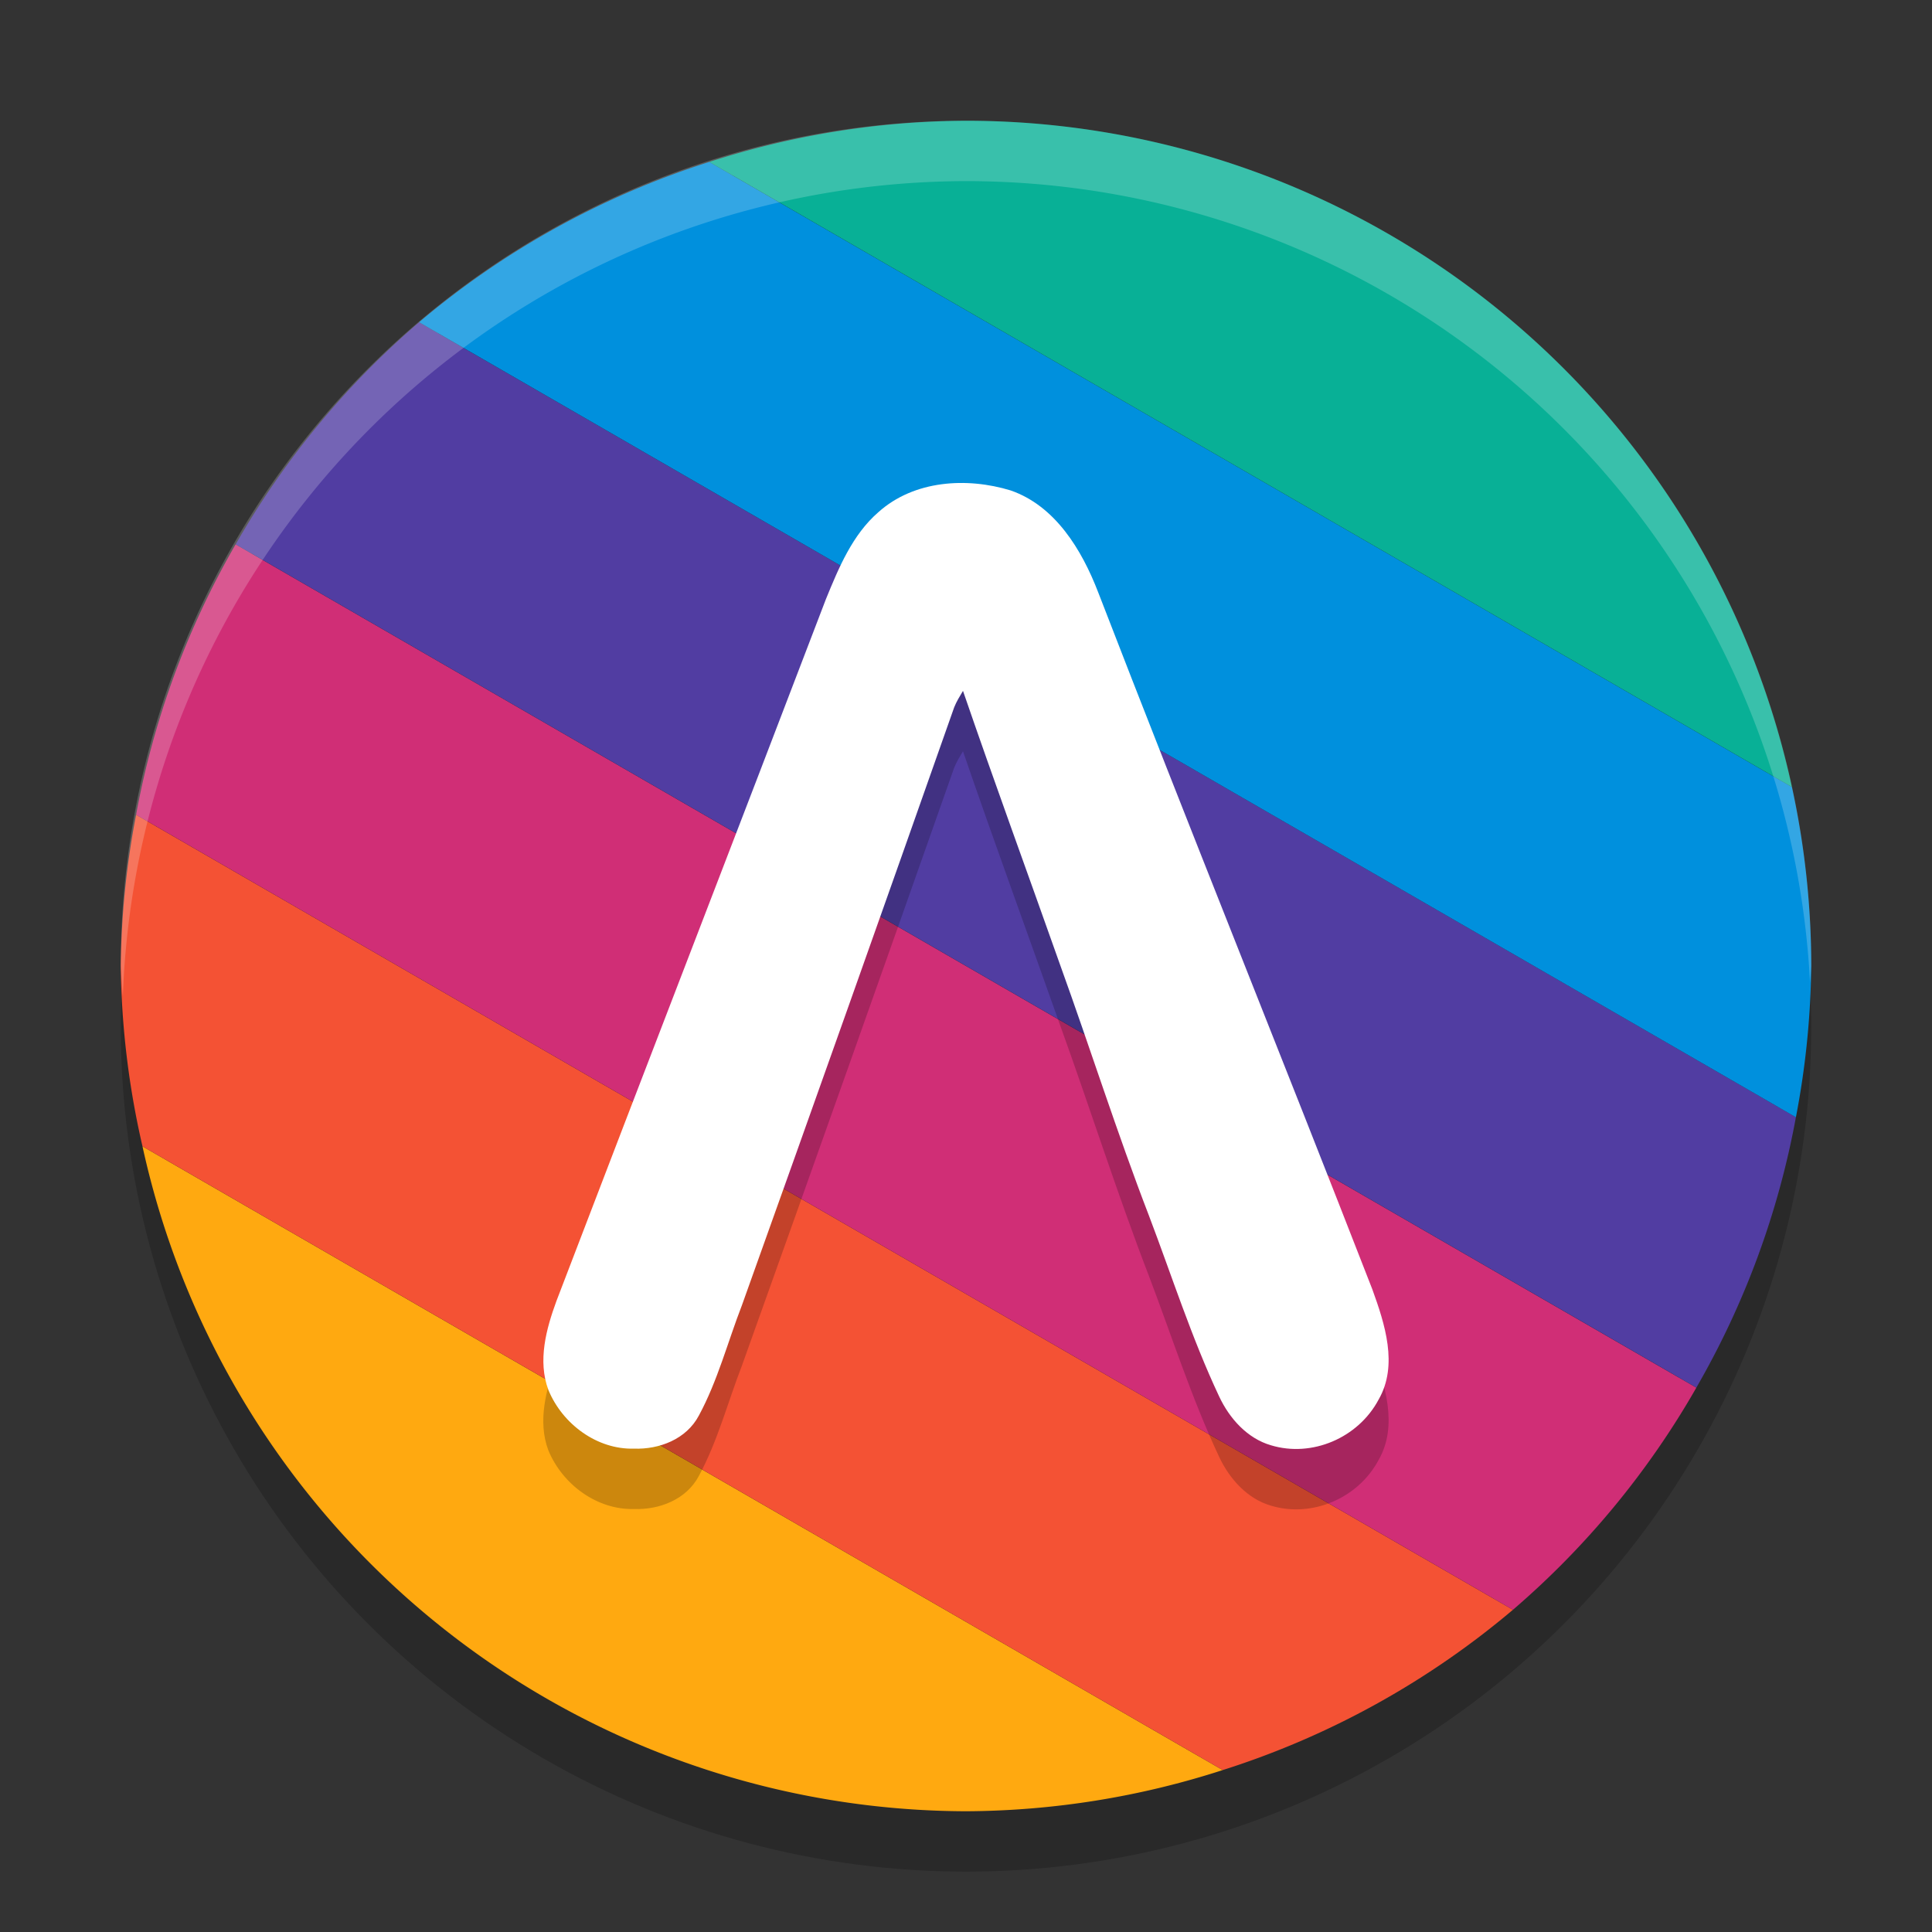 <svg xmlns="http://www.w3.org/2000/svg" width="32" height="32" version="1.1">
 <rect width="100%" height="100%" fill="#333333" stroke="none"/>
 <circle style="opacity:0.2" cx="16" cy="17" r="14"/>
 <circle style="fill:#1a1a1a" cx="16" cy="16" r="13.65"/>
 <path style="fill:#ffa910" d="M 2.36,18.987 A 14,14 0 0 0 16,30 14,14 0 0 0 20.252,29.318 Z"/>
 <path style="fill:#f45234" d="M 2.254,13.495 A 14,14 0 0 0 2,16 14,14 0 0 0 2.36,18.987 L 20.252,29.318 a 14,14 0 0 0 4.807,-2.655 z"/>
 <path style="fill:#d02e76" d="M 3.903,9.016 A 14,14 0 0 0 2.254,13.495 L 25.059,26.663 a 14,14 0 0 0 3.038,-3.679 z"/>
 <path style="fill:#513da2" d="M 6.941,5.337 A 14,14 0 0 0 3.903,9.016 l 24.194,13.967 a 14,14 0 0 0 1.649,-4.479 z"/>
 <path style="fill:#0090dd" d="M 11.748,2.682 A 14,14 0 0 0 6.941,5.337 L 29.746,18.505 A 14,14 0 0 0 30,16 14,14 0 0 0 29.679,13.035 Z"/>
 <path style="fill:#08b096" d="M 16,2 A 14,14 0 0 0 11.748,2.682 L 29.679,13.035 A 14,14 0 0 0 16,2 Z"/>
 <path style="opacity:0.2" d="m 14.549,9.483 c 0.592,-0.531 1.466,-0.581 2.19,-0.36 0.737,0.255 1.178,0.979 1.451,1.689 1.49,3.857 3.04,7.689 4.54,11.543 0.206,0.57 0.432,1.255 0.105,1.825 -0.339,0.639 -1.108,0.964 -1.785,0.758 -0.389,-0.113 -0.685,-0.441 -0.857,-0.808 -0.456,-0.969 -0.783,-1.996 -1.164,-2.998 -0.529,-1.372 -0.973,-2.776 -1.473,-4.159 -0.534,-1.51 -1.085,-3.014 -1.606,-4.53 -0.053,0.089 -0.108,0.177 -0.146,0.273 -1.163,3.304 -2.335,6.605 -3.515,9.902 -0.236,0.609 -0.402,1.252 -0.713,1.827 -0.208,0.395 -0.659,0.564 -1.076,0.549 -0.608,0.016 -1.183,-0.403 -1.418,-0.973 -0.181,-0.484 -0.036,-1.012 0.134,-1.475 1.482,-3.877 2.981,-7.747 4.463,-11.624 0.213,-0.521 0.439,-1.067 0.869,-1.44 z"/>
 <path style="fill:#ffffff" d="m 14.549,8.483 c 0.592,-0.531 1.466,-0.581 2.19,-0.36 0.737,0.255 1.178,0.979 1.451,1.689 1.49,3.857 3.04,7.689 4.54,11.543 0.206,0.57 0.432,1.255 0.105,1.825 -0.339,0.639 -1.108,0.964 -1.785,0.758 -0.389,-0.113 -0.685,-0.441 -0.857,-0.808 -0.456,-0.969 -0.783,-1.996 -1.164,-2.998 -0.529,-1.372 -0.973,-2.776 -1.473,-4.159 -0.534,-1.51 -1.085,-3.014 -1.606,-4.53 -0.053,0.089 -0.108,0.177 -0.146,0.273 -1.163,3.304 -2.335,6.605 -3.515,9.902 -0.236,0.609 -0.402,1.252 -0.713,1.827 -0.208,0.395 -0.659,0.564 -1.076,0.549 C 9.893,24.011 9.318,23.592 9.083,23.022 8.903,22.538 9.047,22.01 9.217,21.547 10.7,17.67 12.199,13.8 13.68,9.923 13.893,9.402 14.119,8.856 14.549,8.483 Z"/>
 <path style="opacity:0.2;fill:#ffffff" d="M 16 2 A 14 14 0 0 0 2 16 A 14 14 0 0 0 2.035 16.5 A 14 14 0 0 1 16 3 A 14 14 0 0 1 29.98 16.279 A 14 14 0 0 0 30 16 A 14 14 0 0 0 16 2 z"/>
</svg>
